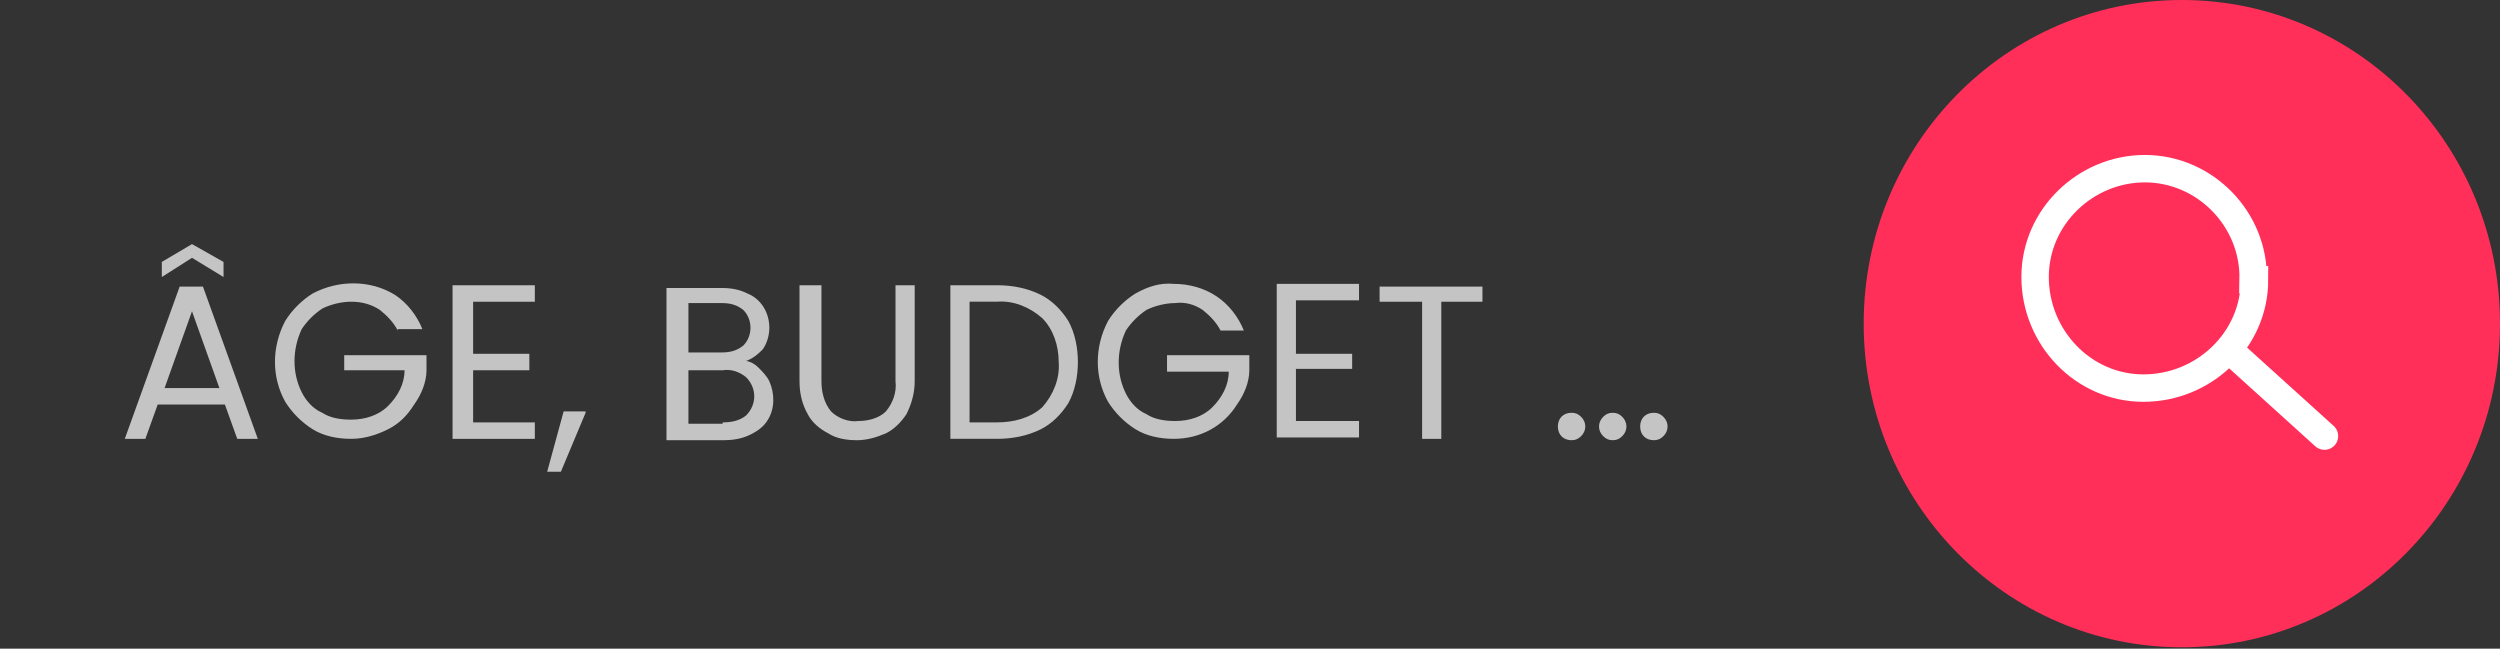 <?xml version="1.0" encoding="UTF-8"?>
<svg xmlns="http://www.w3.org/2000/svg" version="1.1" viewBox="0 0 182.3 47.3">
  <rect x="0" y="0" width="182.3" height="47.3" fill="#333333" stroke="none"/>
  <defs>
    <style>
      .cls-1 {
        fill: #ff2f5a;
      }

      .cls-2 {
        fill: #c4c4c4;
      }

      .cls-3 {
        stroke-linecap: round;
      }

      .cls-3, .cls-4 {
        fill: none;
        stroke: #fff;
        stroke-width: 2px;
      }
    </style>
  </defs>
  <!-- Generator: Adobe Illustrator 28.7.1, SVG Export Plug-In . SVG Version: 1.2.0 Build 142)  -->
  <g>
    <g id="Calque_1">
      <path class="cls-2" d="M16.4,29.5h-4.9l-.9,2.5h-1.5l4-11.1h1.7l4,11.1h-1.5l-.9-2.5ZM16,28.3l-2-5.6-2,5.6h4ZM14,18.8l-2.2,1.4v-1.1l2.2-1.3,2.3,1.3v1.1l-2.3-1.4ZM29,24.1c-.3-.6-.8-1.1-1.3-1.5-.6-.4-1.3-.6-2.1-.6-.7,0-1.5.2-2.1.5-.6.4-1.1.9-1.5,1.5-.7,1.5-.7,3.2,0,4.6.3.6.8,1.2,1.5,1.5.6.4,1.4.5,2.1.5,1,0,2-.3,2.7-1,.7-.7,1.2-1.6,1.2-2.6h-4.4v-1.1h6v1.1c0,.9-.4,1.8-.9,2.5-.5.8-1.1,1.4-1.9,1.8-.8.4-1.7.7-2.7.7-1,0-2-.2-2.8-.7-.8-.5-1.5-1.2-2-2-1-1.8-1-4,0-5.9.5-.8,1.2-1.5,2-2,1.9-1,4.2-1,6,.1.9.6,1.6,1.5,2,2.5h-1.8ZM34.5,22.1v3.7h4.1v1.2h-4.1v3.8h4.5v1.2h-6v-11.2h6v1.2h-4.5ZM42.7,30.1l-1.8,4.3h-1l1.2-4.4h1.6ZM54.2,26.3c.4,0,.8.2,1.1.5.3.3.6.6.8,1,.4.9.4,2-.1,2.8-.3.5-.7.8-1.3,1.1-.6.3-1.3.4-1.9.4h-4.2v-11.1h4c.7,0,1.3.1,1.9.4,1,.4,1.6,1.4,1.6,2.5,0,.6-.2,1.2-.5,1.6-.4.4-.9.8-1.5.9ZM50.1,25.7h2.5c.6,0,1.1-.1,1.6-.5.7-.7.7-1.9,0-2.6,0,0,0,0,0,0-.5-.4-1-.5-1.6-.5h-2.4v3.6ZM52.7,30.8c.6,0,1.2-.1,1.7-.5.8-.8.8-2,0-2.8,0,0,0,0,0,0-.5-.4-1.1-.6-1.7-.5h-2.5v3.9h2.5ZM59.9,20.8v7c0,.8.2,1.6.7,2.2.5.5,1.3.8,2,.7.7,0,1.5-.2,2-.7.5-.6.8-1.4.7-2.2v-7h1.4v7c0,.8-.2,1.6-.6,2.4-.4.6-.9,1.1-1.5,1.4-.7.3-1.4.5-2.1.5-.7,0-1.5-.1-2.1-.5-.6-.3-1.2-.8-1.5-1.4-.4-.7-.6-1.5-.6-2.4v-7h1.5ZM72.7,20.8c1.1,0,2.2.2,3.2.7.8.4,1.5,1.1,2,1.9.5.9.7,2,.7,3,0,1-.2,2.1-.7,3-.5.8-1.2,1.5-2,1.9-1,.5-2.1.7-3.2.7h-3.4v-11.2h3.4ZM72.7,30.8c1.2,0,2.4-.3,3.3-1.1.8-.9,1.3-2.1,1.2-3.3,0-1.2-.4-2.4-1.2-3.2-.9-.8-2.1-1.3-3.3-1.2h-2v8.8h2ZM89,24.1c-.3-.6-.8-1.1-1.3-1.5-.6-.4-1.3-.6-2-.5-.7,0-1.5.2-2.1.5-.6.4-1.1.9-1.5,1.5-.7,1.5-.7,3.2,0,4.6.3.6.8,1.2,1.5,1.5.6.4,1.4.5,2.1.5,1,0,2-.3,2.7-1,.7-.7,1.2-1.6,1.2-2.6h-4.5v-1.2h6v1.1c0,.9-.4,1.8-.9,2.5-1,1.6-2.7,2.5-4.6,2.5-1,0-2-.2-2.8-.7-.8-.5-1.5-1.2-2-2-1-1.8-1-4,0-5.9.5-.8,1.2-1.5,2-2,.9-.5,1.8-.8,2.8-.7,1.1,0,2.2.3,3.1.9.9.6,1.6,1.5,2,2.5h-1.7ZM94.5,22.1v3.7h4.1v1.1h-4.1v3.8h4.6v1.2h-6v-11.2h6v1.2h-4.6ZM108.1,20.9v1.1h-3v10h-1.4v-10h-3.1v-1.1h7.5ZM117.6,32.1c-.3,0-.5-.1-.7-.3-.4-.4-.4-1,0-1.4.2-.2.4-.3.7-.3.3,0,.5.1.7.3.4.4.4,1,0,1.4-.2.2-.4.3-.7.3ZM120.6,32.1c-.6,0-1-.4-1-1s.4-1,1-1c.3,0,.5.1.7.3.4.4.4,1,0,1.4-.2.2-.4.3-.7.3h0ZM114.6,32.1c-.6,0-1-.4-1-1s.4-1,1-1c.3,0,.5.1.7.3.4.4.4,1,0,1.4-.2.2-.4.3-.7.3h0Z"/>
      <ellipse class="cls-1" cx="159.1" cy="23.6" rx="23.2" ry="23.6"/>
      <path class="cls-4" d="M164.4,20.4c0,4.4-3.7,7.9-8.1,7.9-4.4,0-7.9-3.7-7.9-8.1,0-4.4,3.7-7.9,8-7.9,4.4,0,8,3.7,7.9,8.1Z"/>
      <path class="cls-3" d="M169.5,31.8l-6.3-5.7"/>
    </g>
  </g>
</svg>